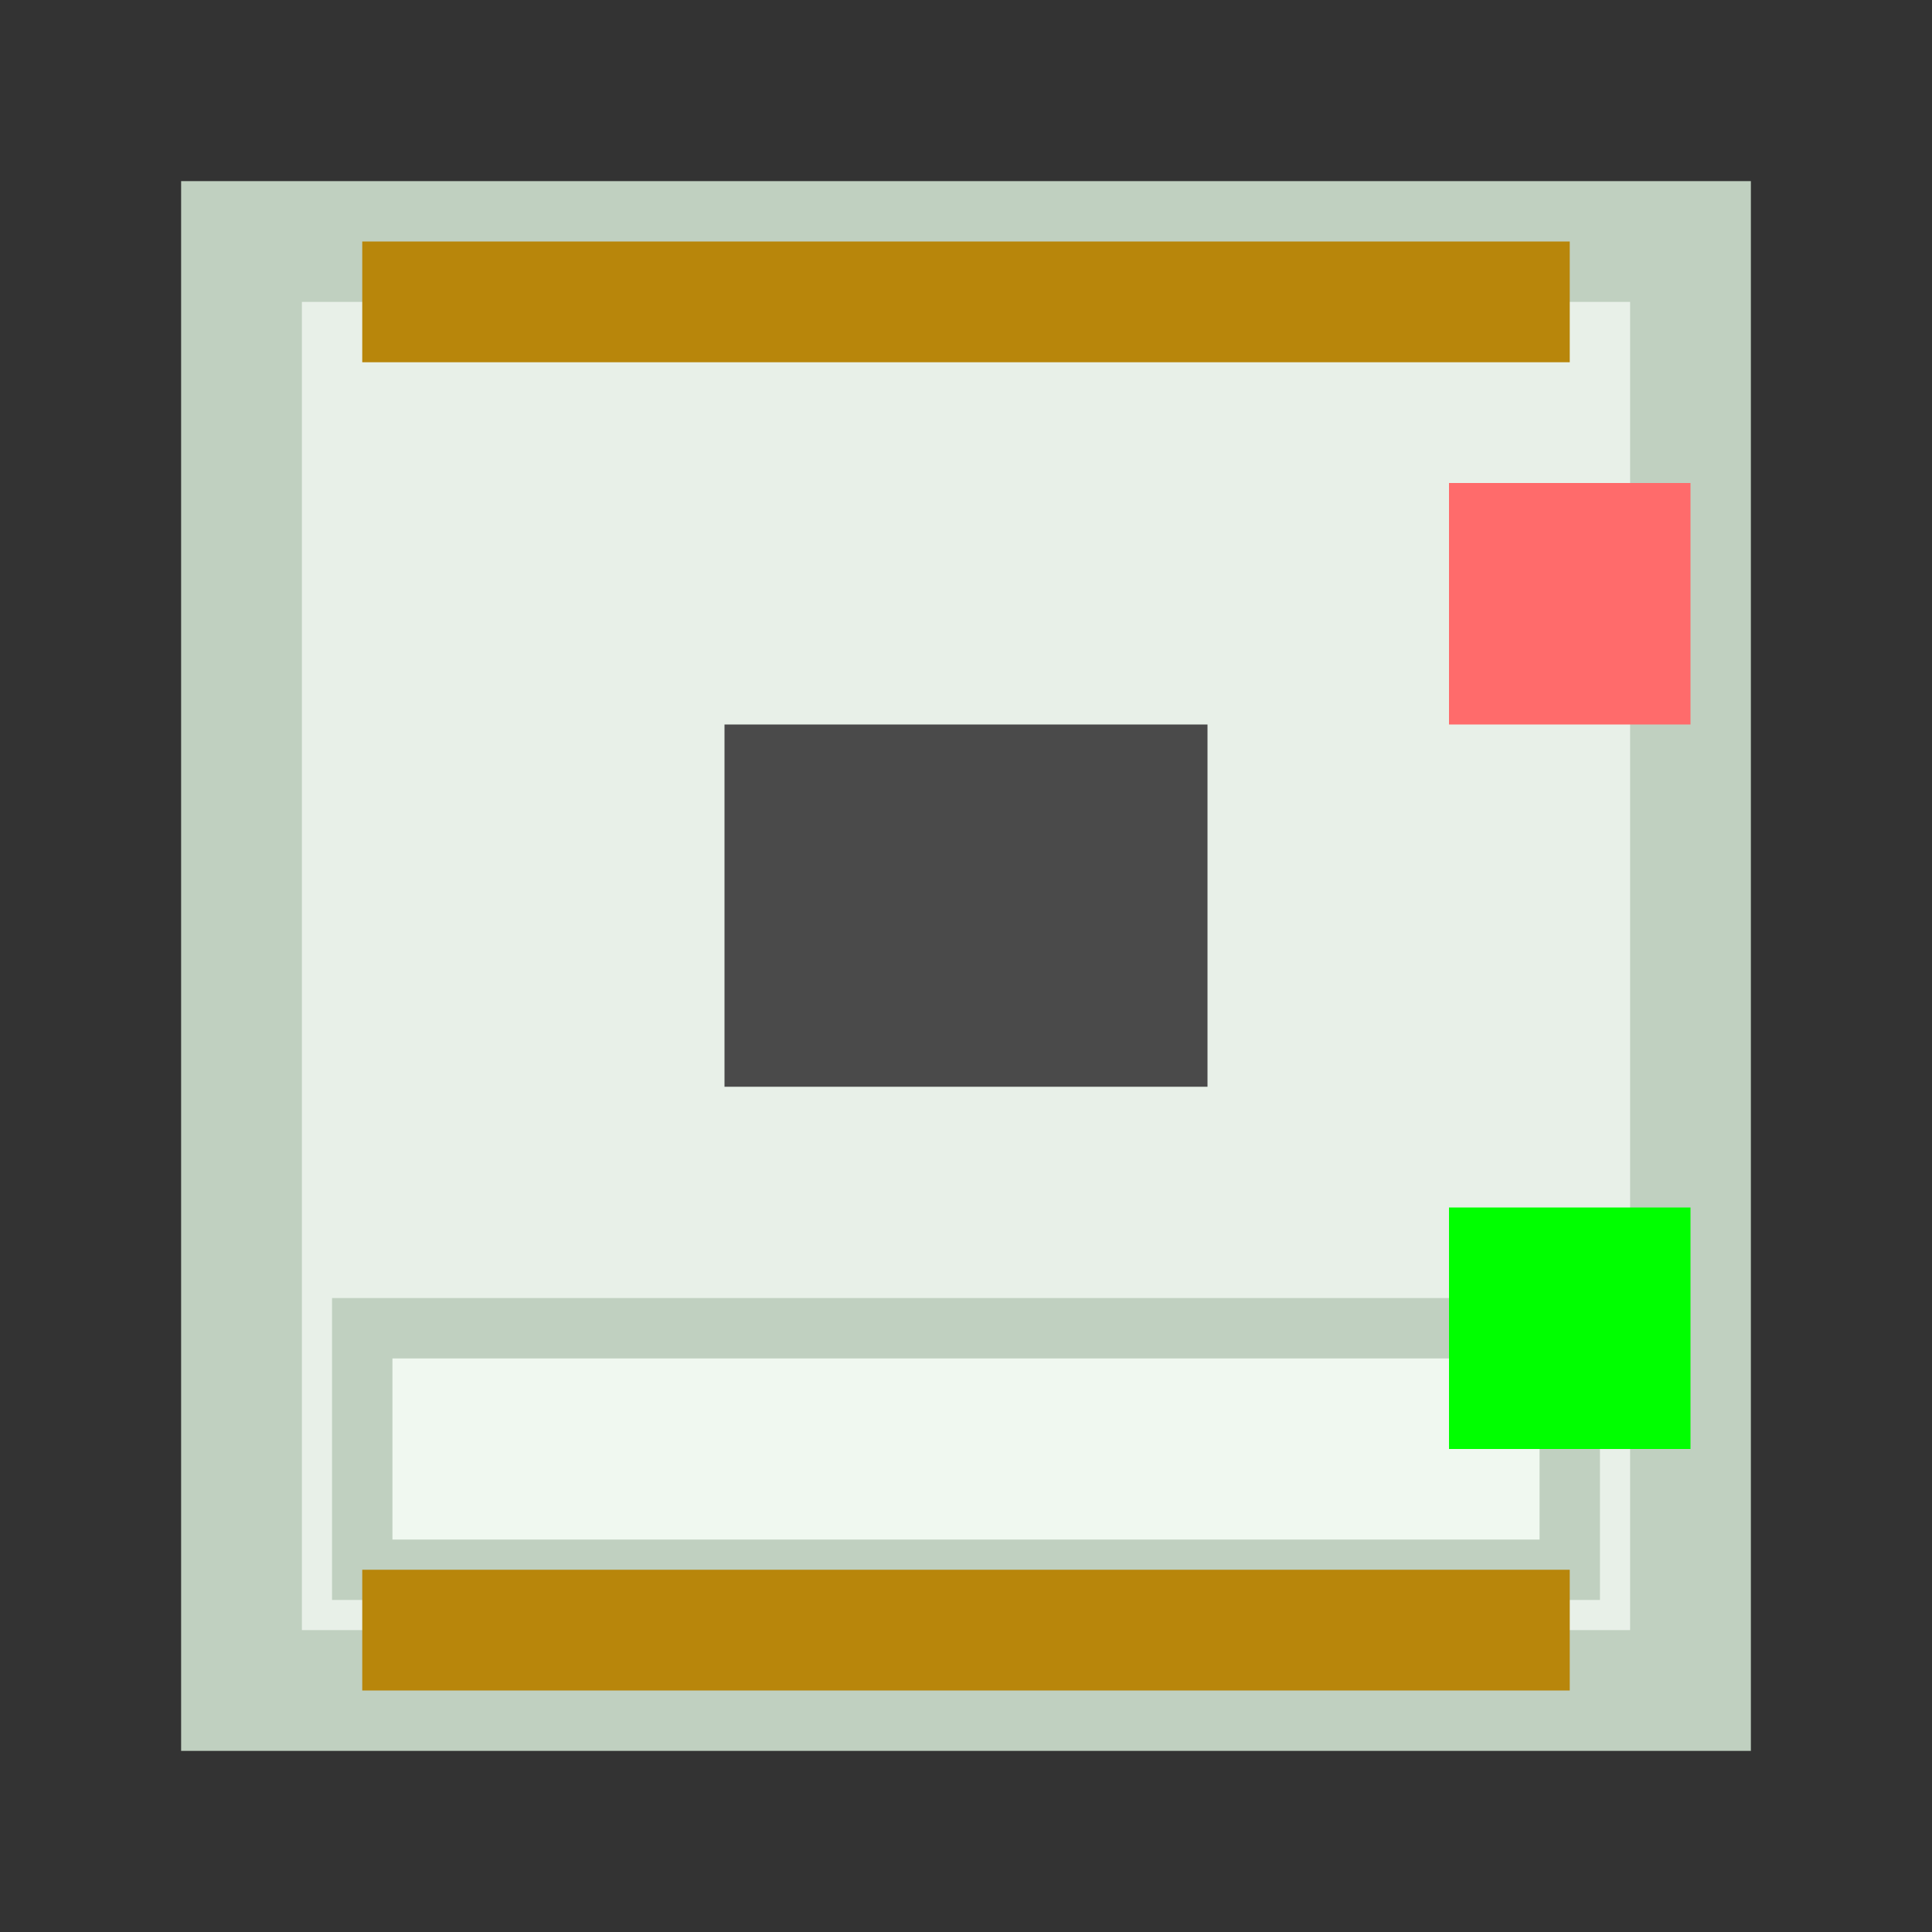 
    <svg width="16" height="16" xmlns="http://www.w3.org/2000/svg">
        <rect width="100%" height="100%" fill="#333333" stroke="none"/>
        <!-- RCBO body -->
        <rect x="2" y="2" width="12" height="12" fill="#E8F0E8" stroke="#C0D0C0" stroke-width="1"/>
        
        <!-- Handle -->
        <rect x="6" y="6" width="4" height="3" fill="#4A4A4A"/>
        
        <!-- RCD section -->
        <rect x="3" y="11" width="10" height="2" fill="#F0F8F0" stroke="#C0D0C0" stroke-width="0.5"/>
        
        <!-- Terminals -->
        <rect x="3" y="2" width="10" height="1" fill="#B8860B"/>
        <rect x="3" y="13" width="10" height="1" fill="#B8860B"/>
        
        <!-- Test button -->
        <rect x="12" y="4" width="2" height="2" fill="#FF6B6B"/>
        
        <!-- Trip indicator -->
        <rect x="12" y="10" width="2" height="2" fill="#00FF00"/>
    </svg>